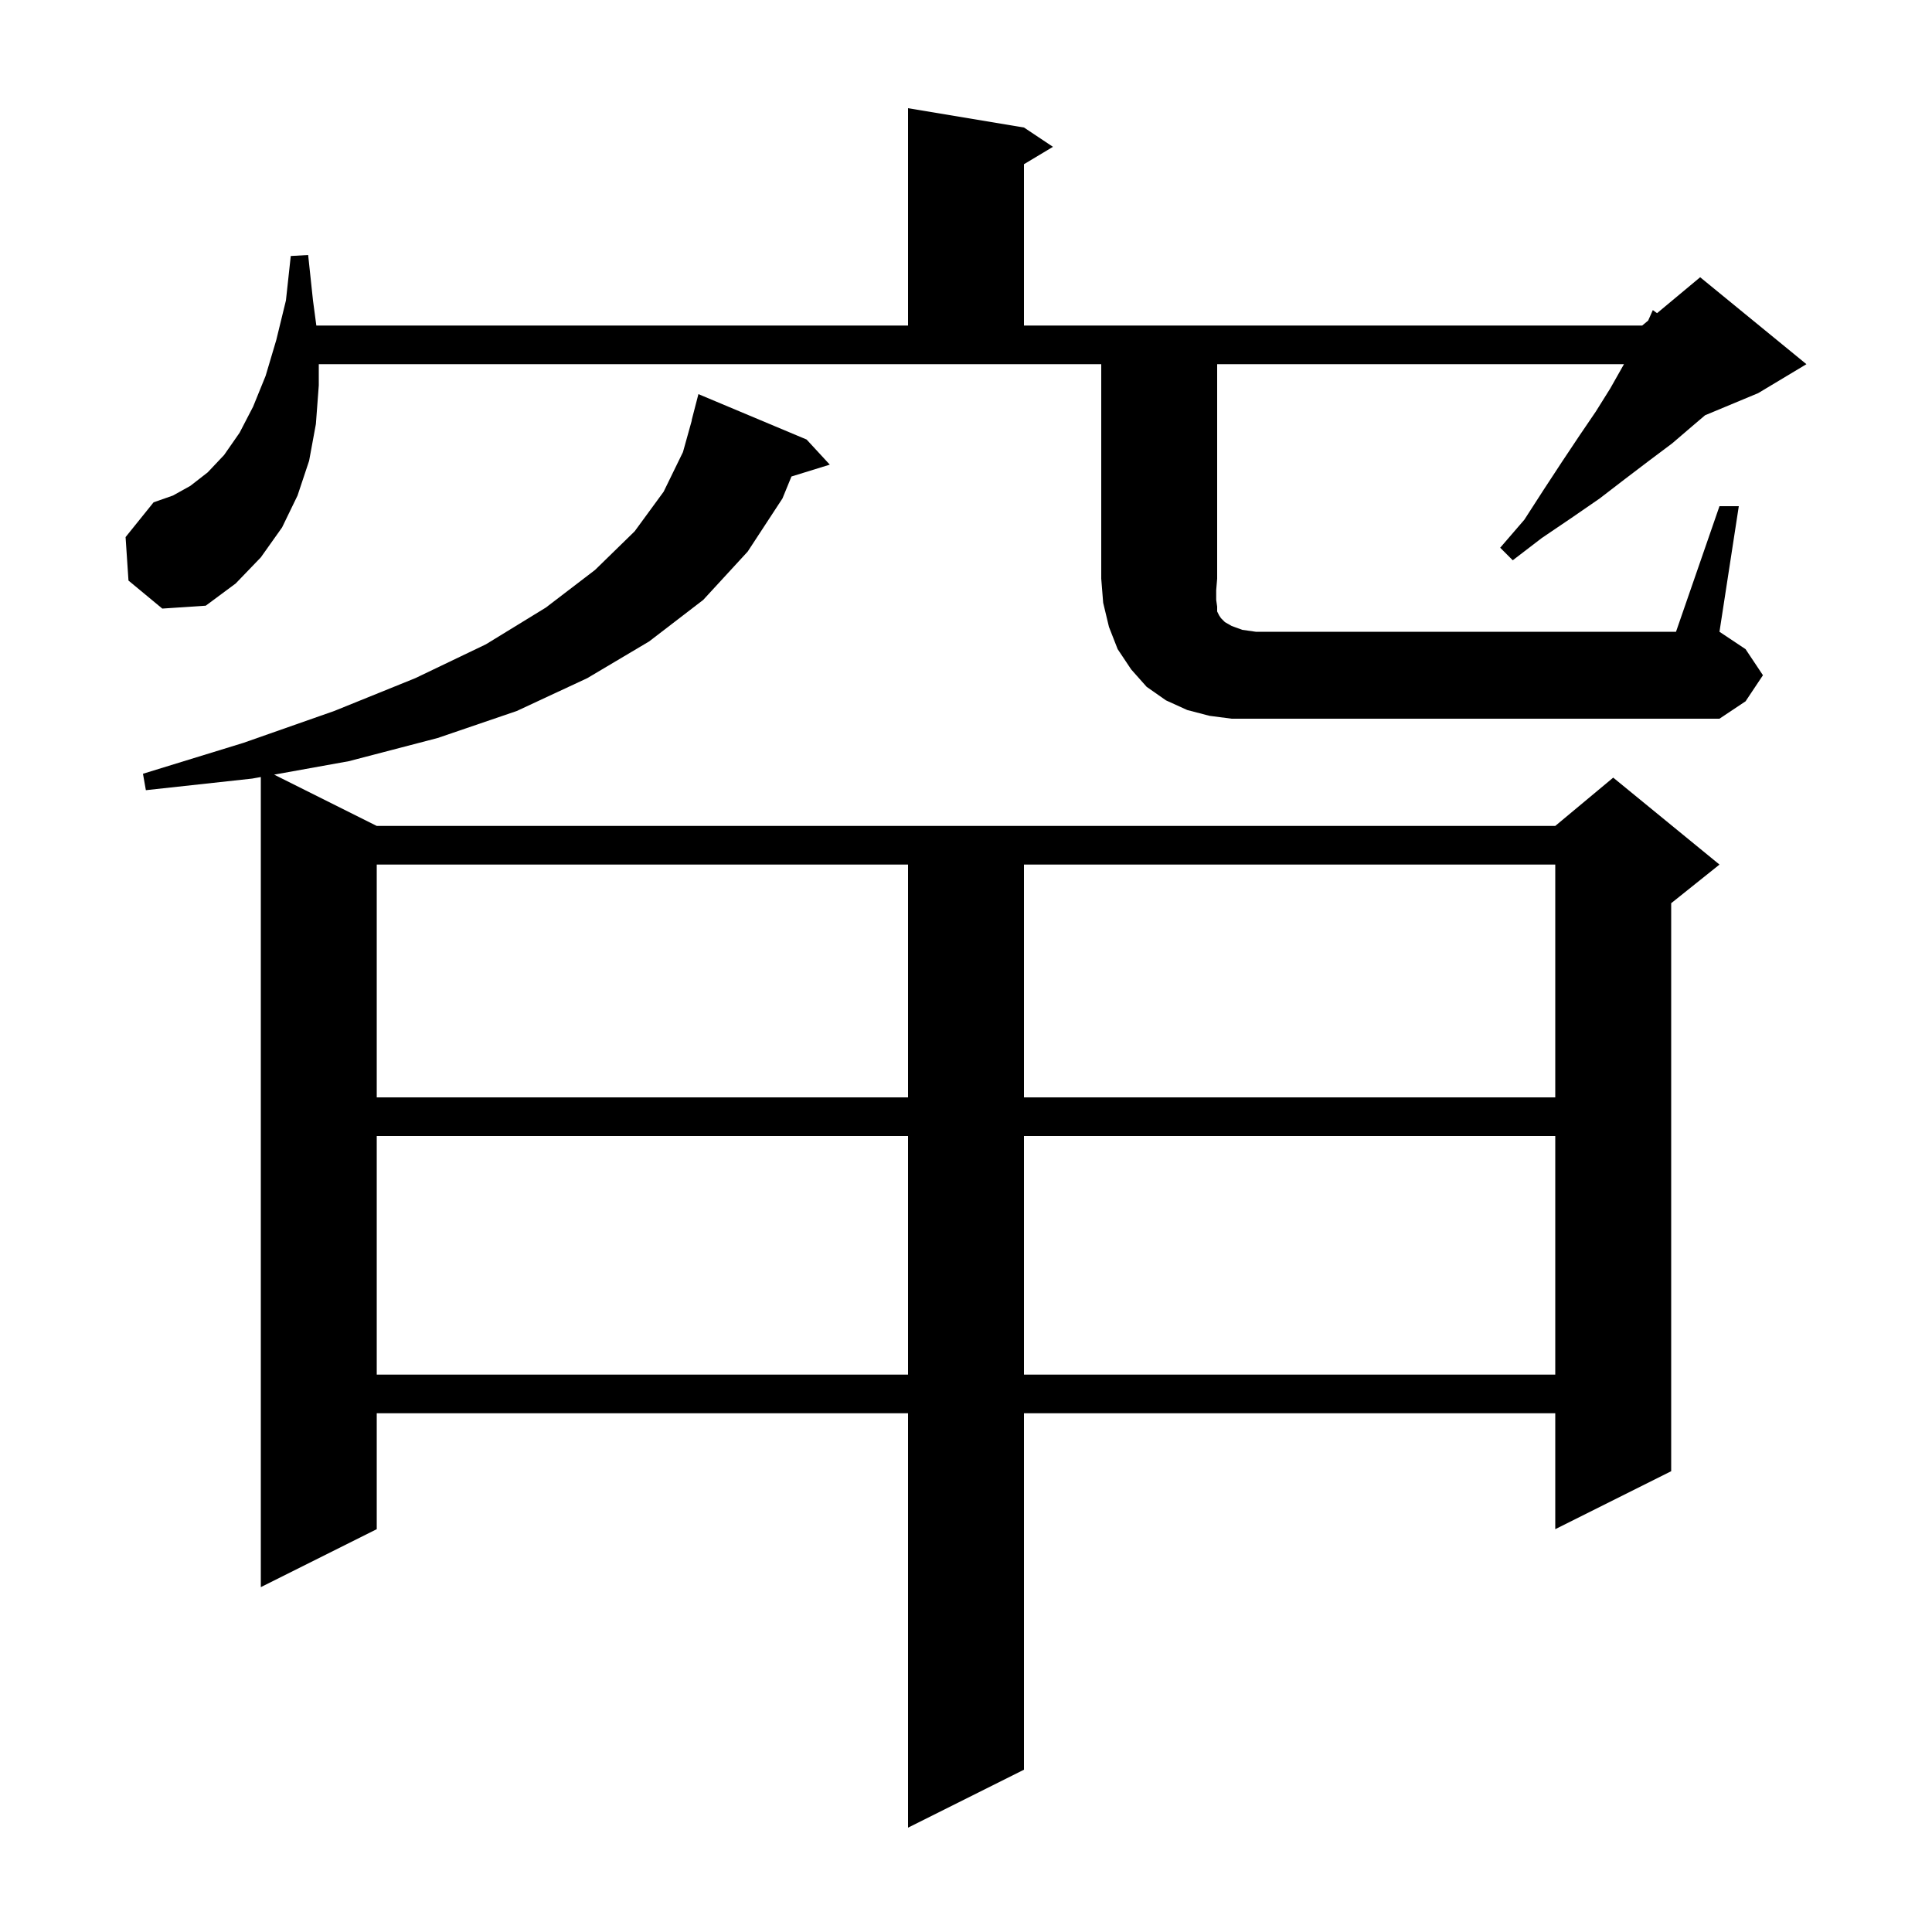 <svg xmlns="http://www.w3.org/2000/svg" xmlns:xlink="http://www.w3.org/1999/xlink" version="1.1" baseProfile="full" viewBox="0 0 200 200" width="200" height="200">
<g fill="black">
<path d="M 83.5 45.5 L 85.9 48.1 L 81.932 49.327 L 81.0 51.6 L 77.4 57.1 L 72.8 62.1 L 67.2 66.4 L 60.8 70.2 L 53.5 73.6 L 45.3 76.4 L 36.1 78.8 L 28.379 80.19 L 39.0 85.5 L 161.0 85.5 L 167.0 80.5 L 178.0 89.5 L 173.0 93.5 L 173.0 152.3 L 161.0 158.3 L 161.0 146.3 L 106.0 146.3 L 106.0 183.2 L 94.0 189.2 L 94.0 146.3 L 39.0 146.3 L 39.0 158.3 L 27.0 164.3 L 27.0 80.438 L 26.1 80.6 L 15.1 81.8 L 14.8 80.1 L 25.2 76.9 L 34.6 73.6 L 43.0 70.2 L 50.3 66.7 L 56.5 62.9 L 61.6 59.0 L 65.7 55.0 L 68.7 50.9 L 70.7 46.8 L 71.62 43.503 L 71.6 43.5 L 72.3 40.8 Z M 39.0 117.6 L 39.0 142.3 L 94.0 142.3 L 94.0 117.6 Z M 106.0 117.6 L 106.0 142.3 L 161.0 142.3 L 161.0 117.6 Z M 39.0 89.5 L 39.0 113.6 L 94.0 113.6 L 94.0 89.5 Z M 106.0 89.5 L 106.0 113.6 L 161.0 113.6 L 161.0 89.5 Z M 178.0 52.4 L 180.0 52.4 L 178.0 65.4 L 180.7 67.2 L 182.5 69.9 L 180.7 72.6 L 178.0 74.4 L 127.5 74.4 L 125.2 74.1 L 122.9 73.5 L 120.7 72.5 L 118.7 71.1 L 117.1 69.3 L 115.7 67.2 L 114.8 64.9 L 114.2 62.4 L 114.0 59.9 L 114.0 37.7 L 33.0 37.7 L 33.0 39.9 L 32.7 43.9 L 32.0 47.7 L 30.8 51.3 L 29.2 54.6 L 27.0 57.7 L 24.4 60.4 L 21.3 62.7 L 16.8 63.0 L 13.3 60.1 L 13.0 55.6 L 15.9 52.0 L 17.9 51.3 L 19.7 50.3 L 21.5 48.9 L 23.2 47.1 L 24.8 44.8 L 26.2 42.1 L 27.5 38.9 L 28.6 35.2 L 29.6 31.1 L 30.1 26.5 L 31.9 26.4 L 32.4 31.1 L 32.747 33.7 L 94.0 33.7 L 94.0 11.2 L 106.0 13.2 L 109.0 15.2 L 106.0 17.0 L 106.0 33.7 L 170.0 33.7 L 170.618 33.185 L 171.1 32.1 L 171.537 32.42 L 176.0 28.7 L 187.0 37.7 L 182.0 40.7 L 176.508 42.988 L 175.2 44.1 L 173.1 45.9 L 170.7 47.7 L 168.2 49.6 L 165.6 51.6 L 162.7 53.6 L 159.6 55.7 L 156.6 58.0 L 155.3 56.7 L 157.8 53.8 L 159.8 50.7 L 161.7 47.8 L 163.5 45.1 L 165.2 42.6 L 166.7 40.2 L 168.0 37.9 L 168.114 37.7 L 126.0 37.7 L 126.0 59.9 L 125.9 61.1 L 125.9 62.1 L 126.0 62.8 L 126.0 63.3 L 126.2 63.7 L 126.4 64.0 L 126.8 64.4 L 127.5 64.8 L 128.6 65.2 L 130.0 65.4 L 173.5 65.4 Z " />
</g>
</svg>
